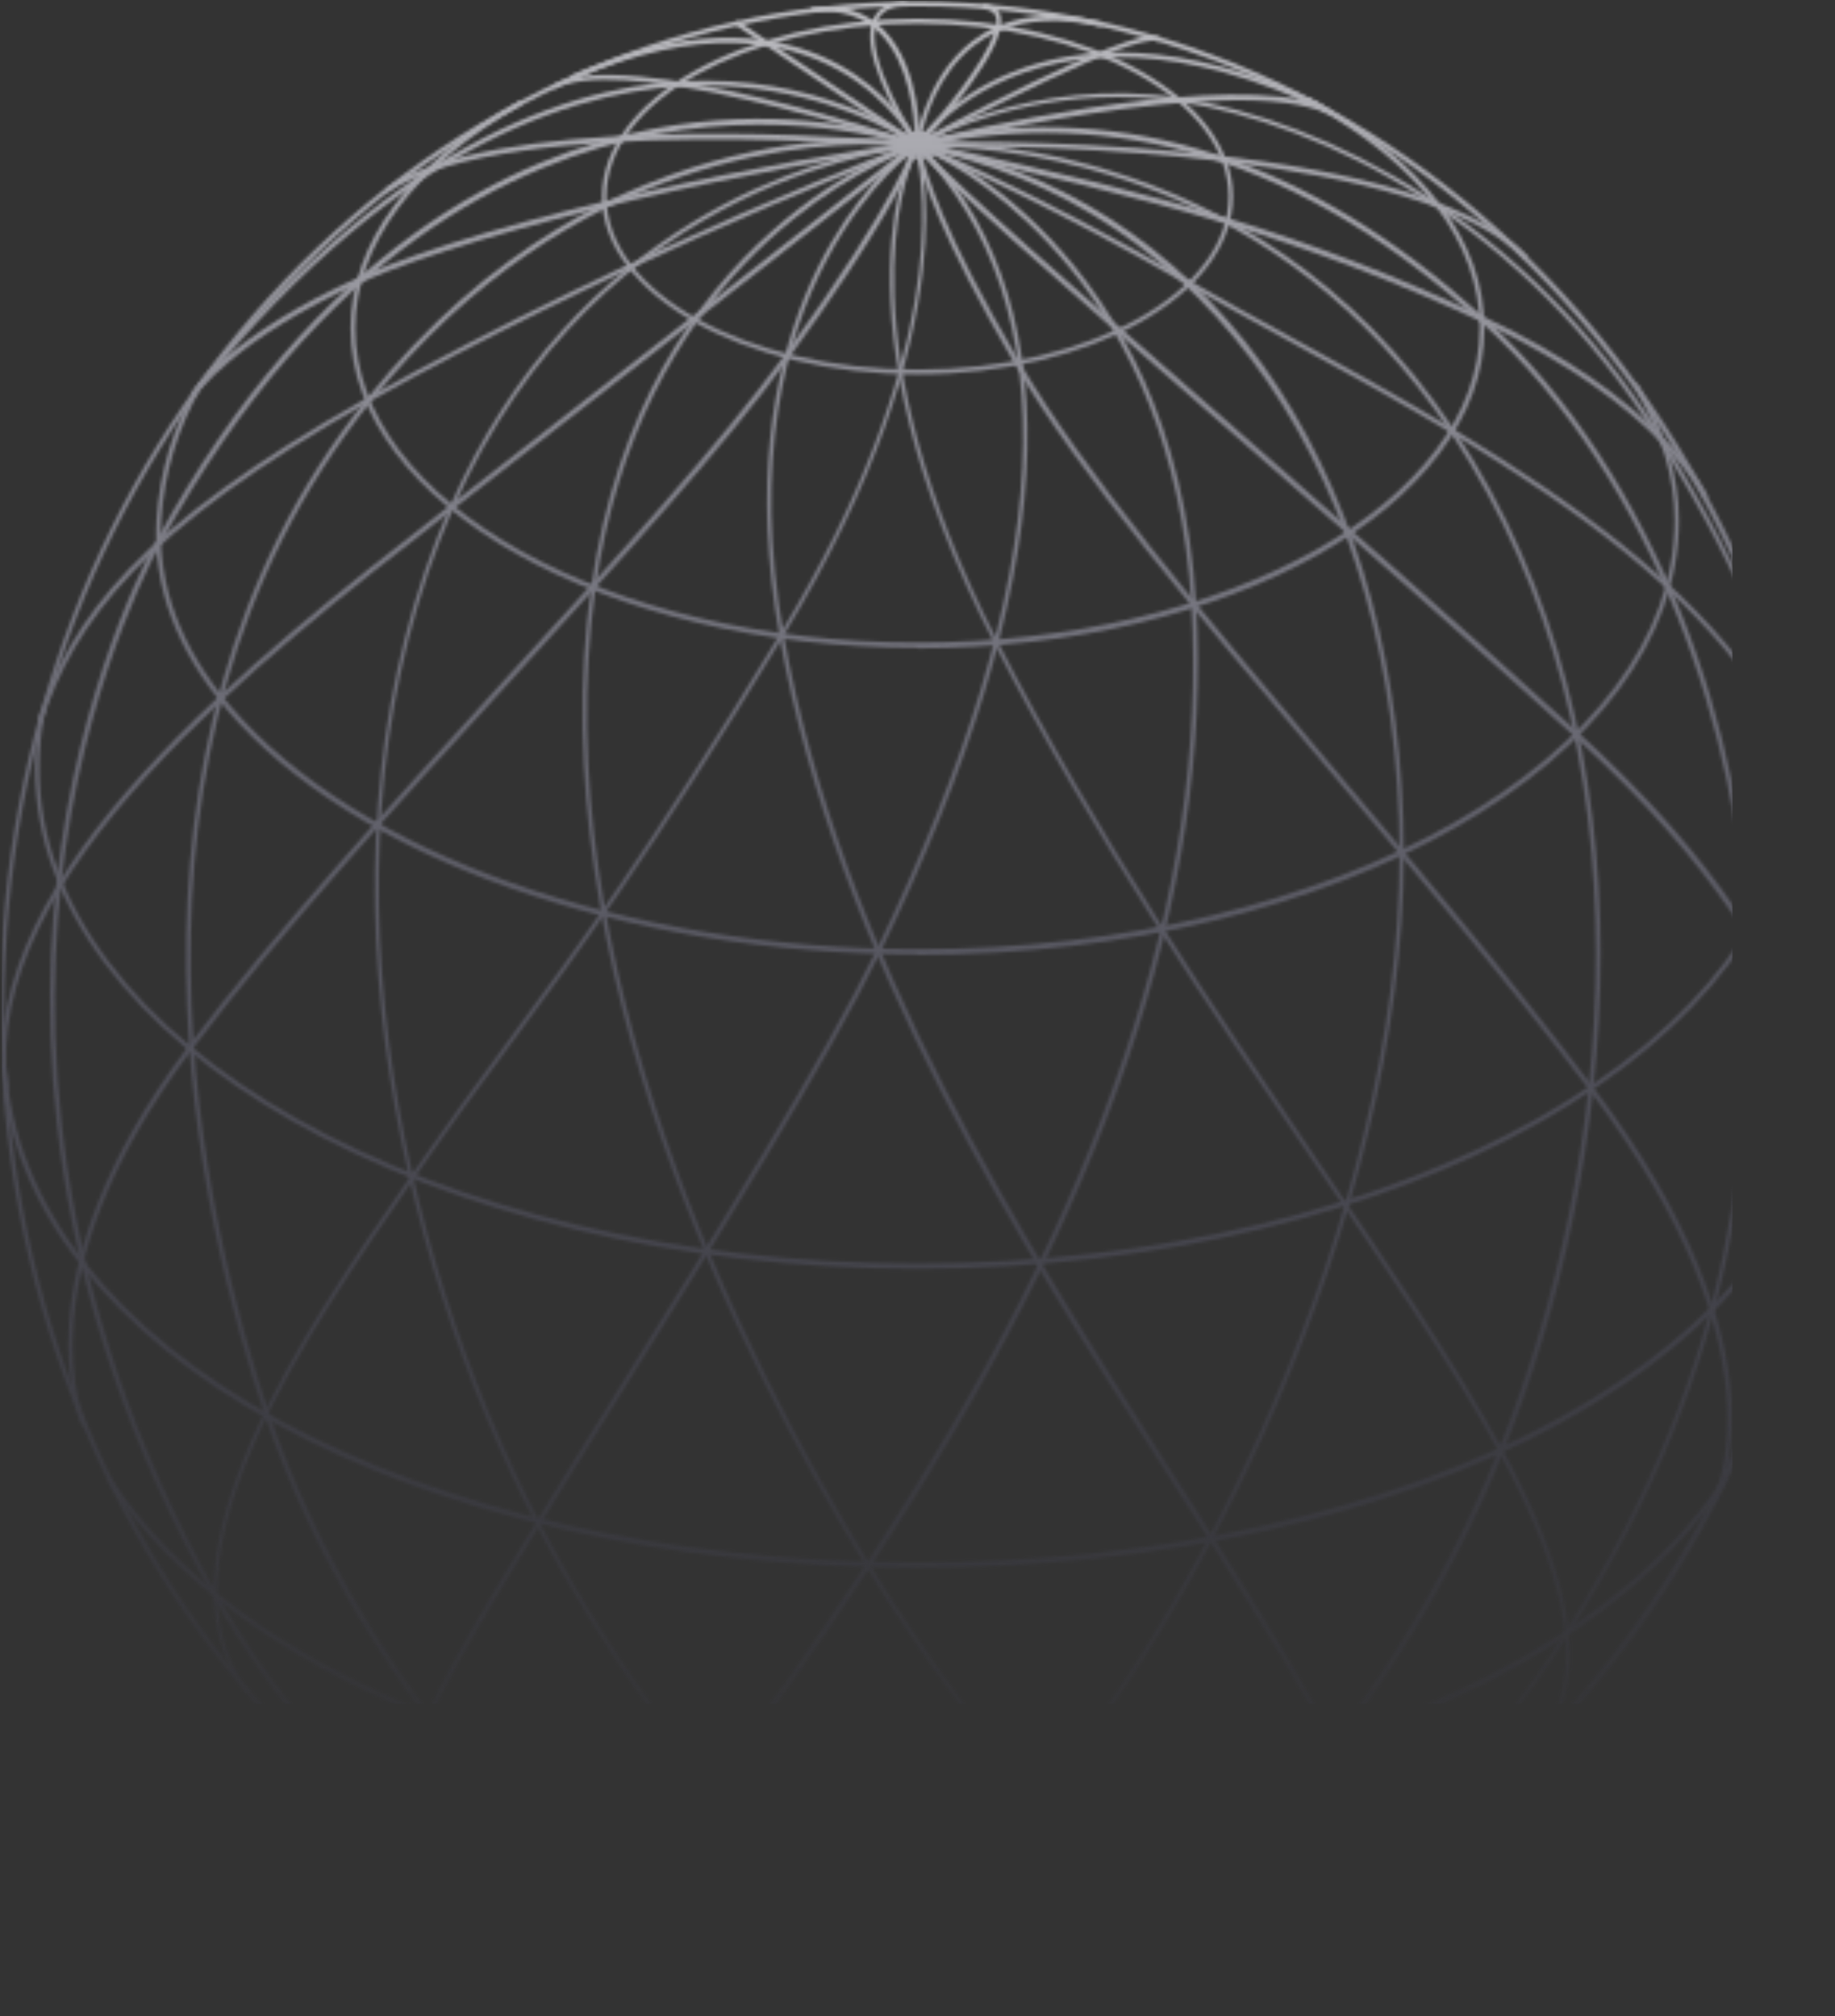 <svg width="586" height="644" viewBox="0 0 586 644" fill="none" xmlns="http://www.w3.org/2000/svg">
<rect x="0" y="0" width="586" height="644" fill="#333333" stroke="none"/>
<mask id="mask0_332_4165" style="mask-type:alpha" maskUnits="userSpaceOnUse" x="0" y="0" width="586" height="644">
<path d="M293 643.321C131.388 643.321 0 499.029 0 321.888C0 144.747 131.388 0.456 293 0.456C454.612 0.456 586 144.594 586 321.888C586 499.183 454.612 643.321 293 643.321ZM293 1.991C132.228 1.991 1.399 145.515 1.399 321.888C1.399 498.262 132.228 641.632 292.86 641.632C453.492 641.632 584.321 498.108 584.321 321.888C584.321 145.668 453.772 1.991 293 1.991Z" fill="white"/>
<path d="M293 119.573C237.45 119.573 192.255 94.091 192.255 62.777C192.255 31.463 237.45 5.981 293 5.981C348.55 5.981 393.745 31.463 393.745 62.777C393.745 94.091 348.55 119.573 293 119.573ZM293 7.516C238.29 7.516 193.654 32.23 193.654 62.777C193.654 93.324 238.15 118.038 293 118.038C347.85 118.038 392.346 93.324 392.346 62.777C392.346 32.23 347.71 7.516 293 7.516Z" fill="white"/>
<path d="M293 500.717C131.528 500.717 5.877 431.795 0.42 340.308C0.42 339.848 0.7 339.541 1.119 339.387C1.539 339.387 1.819 339.694 1.959 340.155C7.276 430.721 132.368 499.029 293 499.029C370.658 499.029 443.138 482.758 497.149 453.285C551.019 423.813 581.942 383.596 584.041 340.155C584.041 339.694 584.461 339.387 584.881 339.387C585.3 339.387 585.58 339.848 585.58 340.308C583.341 384.363 552.278 425.041 497.848 454.82C443.698 484.446 370.937 500.717 293 500.717Z" fill="white"/>
<path d="M293 577.162C178.822 577.162 74.859 535.409 34.561 473.394C34.281 473.087 34.421 472.473 34.701 472.32C34.981 472.013 35.541 472.166 35.681 472.473C75.699 534.181 179.102 575.473 292.86 575.473C406.618 575.473 510.161 534.028 550.18 472.32C550.459 472.013 550.879 471.859 551.159 472.166C551.439 472.473 551.579 472.934 551.299 473.241C531.71 503.481 497.148 529.269 451.533 547.996C404.939 567.03 350.089 577.162 292.86 577.162H293Z" fill="white"/>
<path d="M293 625.054C223.318 625.054 156.854 606.327 110.68 573.477C110.4 573.17 110.26 572.71 110.4 572.403C110.68 572.096 111.099 571.942 111.379 572.096C157.414 604.638 223.458 623.365 292.86 623.365C362.262 623.365 428.586 604.638 474.621 571.789C474.901 571.482 475.46 571.789 475.6 572.096C475.88 572.403 475.6 573.017 475.32 573.17C429.146 606.02 362.542 624.9 292.72 624.9L293 625.054Z" fill="white"/>
<path d="M293 405.24C137.545 405.24 11.194 333.554 11.194 245.598C11.194 238.997 11.754 232.857 13.013 226.871C13.013 226.41 13.433 226.103 13.852 226.257C14.272 226.257 14.552 226.717 14.412 227.178C13.153 233.011 12.593 238.997 12.593 245.598C12.593 332.787 138.384 403.551 292.86 403.551C447.336 403.551 573.127 332.633 573.127 245.598C573.127 238.23 572.567 232.55 571.028 226.103C571.028 225.643 571.028 225.182 571.588 225.182C572.008 225.182 572.427 225.336 572.427 225.796C573.966 232.243 574.526 238.23 574.526 245.598C574.526 333.554 448.175 405.24 292.72 405.24H293Z" fill="white"/>
<path d="M293 304.849C199.391 304.849 112.778 274.149 72.48 226.717C56.249 207.529 48.693 187.113 49.953 166.084C50.932 150.734 55.27 136.151 63.105 122.796C63.385 122.489 63.805 122.336 64.085 122.489C64.365 122.796 64.505 123.257 64.365 123.564C56.809 136.765 52.471 151.041 51.492 166.084C50.233 186.653 57.648 206.762 73.6 225.489C113.758 272.614 199.811 303.161 293.14 303.161C426.347 303.161 534.788 241.607 534.788 166.084C534.788 152.422 530.59 138.607 521.915 123.564C521.635 123.257 521.915 122.643 522.195 122.489C522.475 122.182 523.034 122.489 523.174 122.796C531.99 138.146 536.187 152.269 536.187 166.237C536.187 242.681 427.187 305.003 293.14 305.003L293 304.849Z" fill="white"/>
<path d="M293 206.915C193.235 206.915 111.939 161.172 111.939 104.837C111.939 77.667 131.109 51.725 165.81 32.23C166.229 32.077 166.649 32.23 166.789 32.538C166.929 32.998 166.789 33.459 166.509 33.612C132.228 52.953 113.478 78.281 113.478 104.837C113.478 160.251 194.074 205.227 293 205.227C391.926 205.227 472.522 160.251 472.522 104.837C472.522 77.513 453.632 52.646 417.952 32.844C417.532 32.691 417.392 32.23 417.672 31.77C417.812 31.309 418.232 31.156 418.651 31.463C454.892 51.572 474.061 77.053 474.061 104.99C474.061 161.325 392.906 207.069 293 207.069V206.915Z" fill="white"/>
<path d="M293 50.804C288.942 50.804 285.724 48.809 285.724 46.352C285.724 43.896 288.942 41.901 293 41.901C297.058 41.901 300.276 43.896 300.276 46.352C300.276 48.809 297.058 50.804 293 50.804ZM293 43.436C289.502 43.436 287.123 44.971 287.123 46.352C287.123 47.734 289.502 49.269 293 49.269C296.498 49.269 298.877 47.734 298.877 46.352C298.877 44.971 296.498 43.436 293 43.436Z" fill="white"/>
<path d="M368.978 632.268C368.978 632.268 368.279 631.961 368.279 631.654C368.279 631.194 368.419 630.733 368.839 630.733C369.818 630.426 370.098 629.966 370.238 629.659C371.497 625.514 359.464 610.932 344.352 592.512C325.322 569.333 299.297 537.558 276.489 500.257C236.471 434.712 171.966 306.845 188.757 187.728C204.848 73.369 291.741 45.892 292.58 45.585C293 45.585 293.28 45.585 293.42 46.045C293.56 46.352 293.42 46.813 293.14 47.12C292.44 47.581 230.314 90.715 250.323 202.924C268.513 304.696 328.541 398.639 372.337 467.254C377.654 475.543 382.831 483.525 387.588 491.2C423.549 548.303 440.06 577.008 436.562 594.354C435.442 599.88 432.364 604.331 426.907 607.862C426.487 608.015 426.067 607.862 425.927 607.555C425.787 607.248 425.927 606.634 426.207 606.48C431.244 603.103 434.183 599.112 435.162 594.047C438.52 577.315 422.009 548.763 386.329 492.121C381.432 484.446 376.394 476.464 371.077 468.175C327.141 399.56 267.114 305.463 248.924 203.231C231.713 106.679 274.95 60.628 288.522 48.809C270.472 56.177 204.009 89.793 190.156 188.035C173.505 306.691 237.73 434.098 277.608 499.489C300.276 536.79 326.302 568.412 345.331 591.59C363.941 614.309 372.896 625.514 371.497 630.273C371.217 631.347 370.378 632.115 368.978 632.422C368.978 632.422 368.978 632.422 368.839 632.422L368.978 632.268Z" fill="white"/>
<path d="M316.227 642.246C299.297 639.944 273.97 622.291 246.545 593.433C217.721 563.039 190.856 524.971 170.847 486.288C126.631 400.634 96.267 270.312 143.562 161.939C183.72 69.992 261.937 50.344 286.004 46.353C262.217 44.971 183.3 47.12 118.235 128.476C28.544 240.686 65.764 391.885 86.053 451.751C100.885 495.652 127.61 539.861 161.332 576.394C193.095 610.778 226.816 633.65 253.821 638.869C254.241 638.869 254.521 639.33 254.381 639.79C254.381 640.251 253.961 640.558 253.542 640.404C226.256 635.185 192.255 612.313 160.213 577.622C126.351 540.935 99.626 496.42 84.654 452.365C64.365 392.345 26.865 240.379 117.116 127.401C194.634 30.235 292.16 45.278 293.14 45.432C293.56 45.432 293.84 45.892 293.7 46.199C293.56 46.506 293.42 46.967 293 46.967C292.021 46.967 191.835 54.488 144.681 162.553C97.667 270.465 127.89 400.021 171.966 485.521C215.063 569.179 283.765 636.413 316.227 640.711C316.647 640.711 316.927 641.172 316.927 641.632C316.927 642.093 316.507 642.4 316.227 642.4V642.246Z" fill="white"/>
<path d="M176.024 616.611C176.024 616.611 175.884 616.611 175.744 616.611C175.044 616.304 109.98 584.683 67.863 509.621C13.293 412.608 11.474 326.033 19.449 270.465C28.125 210.139 50.093 172.377 50.233 172.07C101.025 79.049 164.41 49.576 208.626 41.133C245.706 34.072 275.789 40.52 287.823 43.743C278.448 38.217 256.2 27.472 225.557 27.318H225.137C187.358 27.318 128.87 44.05 64.225 123.564C63.945 123.871 63.525 123.871 63.245 123.564C62.966 123.257 62.966 122.796 63.245 122.489C128.31 42.362 187.498 25.476 225.557 25.783C266.834 25.783 293.14 45.432 293.42 45.585C293.7 45.739 293.84 46.199 293.7 46.66C293.56 46.967 293.14 47.12 292.86 47.12C292.44 47.12 256.48 33.919 208.906 42.976C165.11 51.265 102.144 80.584 51.632 172.991C51.352 173.452 29.664 211.06 20.988 270.926C13.013 326.186 14.972 412.454 69.122 508.853C111.099 583.455 175.744 614.923 176.304 615.23C176.724 615.383 176.863 615.844 176.723 616.304C176.723 616.611 176.304 616.765 176.024 616.765V616.611Z" fill="white"/>
<path d="M293 46.967C293 46.967 292.44 46.813 292.3 46.506C292.021 45.892 263.756 -9.983 183.16 25.476C182.74 25.63 182.32 25.476 182.181 25.016C182.041 24.555 182.181 24.095 182.6 23.941C254.521 -7.68 285.584 32.537 292.16 43.282C291.881 36.682 290.341 20.104 281.106 10.74C275.649 5.214 268.513 2.912 259.698 3.986C259.278 3.986 258.999 3.679 258.859 3.219C258.719 2.758 259.138 2.451 259.558 2.298C268.793 1.223 276.489 3.679 282.226 9.512C294.399 21.946 293.84 45.124 293.7 46.046C293.7 46.353 293.42 46.66 293.14 46.813C293.14 46.813 293.14 46.813 293 46.813V46.967Z" fill="white"/>
<path d="M293 46.967H292.72C292.44 46.967 292.3 46.506 292.3 46.199C292.3 46.046 294.959 25.323 310.211 13.35C312.589 11.508 315.248 9.819 318.046 8.591C318.326 7.363 318.326 6.289 318.046 5.368C317.627 3.986 316.367 3.219 314.268 2.912C313.849 2.912 313.569 2.451 313.569 1.991C313.569 1.53 313.989 1.223 314.408 1.223C317.067 1.53 318.746 2.758 319.446 4.754C319.725 5.675 319.725 6.749 319.586 7.977C328.541 4.447 339.175 3.986 351.348 6.903C351.768 6.903 352.048 7.363 351.908 7.824C351.908 8.284 351.488 8.591 351.068 8.438C338.755 5.675 328.121 6.135 319.306 9.819C315.948 22.713 294.679 45.739 293.56 46.813C293.56 46.813 293.28 47.12 293 47.12V46.967ZM317.487 10.587C315.248 11.661 313.009 13.043 311.05 14.578C299.437 23.634 295.379 37.91 294.259 43.743C301.395 35.761 314.268 20.104 317.487 10.587Z" fill="white"/>
<path d="M293 46.967C293 46.967 292.72 46.967 292.58 46.967L235.072 8.131C235.072 8.131 234.652 7.363 234.792 7.056C235.072 6.749 235.491 6.596 235.771 6.749L290.341 43.436C285.584 35.608 274.53 15.959 278.868 6.135C280.407 2.605 283.905 0.609 289.082 0.456C289.502 0.456 289.782 0.763 289.782 1.223C289.782 1.684 289.502 1.991 289.082 1.991C284.465 1.991 281.386 3.679 280.127 6.749C275.09 17.955 293.28 45.432 293.42 45.585C293.56 45.892 293.56 46.353 293.42 46.66C293.28 46.813 293.14 46.967 292.86 46.967H293Z" fill="white"/>
<path d="M123.553 61.396C123.553 61.396 123.133 61.396 122.993 61.089C122.713 60.782 122.993 60.168 123.273 60.014C157.134 36.989 258.579 42.822 286.284 44.971C264.735 38.217 196.593 17.955 177.283 28.393C176.863 28.547 176.444 28.393 176.304 28.086C176.164 27.625 176.304 27.165 176.584 27.012C200.091 14.424 289.502 44.357 293.28 45.585C293.7 45.585 293.84 46.046 293.84 46.506C293.84 46.967 293.42 47.12 293 47.12C291.741 47.12 162.171 35.454 123.972 61.396C123.972 61.396 123.692 61.396 123.553 61.396Z" fill="white"/>
<path d="M488.193 561.351C488.193 561.351 487.774 561.351 487.634 561.197C487.354 560.89 487.354 560.43 487.634 560.123L488.333 559.202C496.169 550.299 514.639 529.576 478.679 463.724C463.147 435.326 441.739 403.858 419.211 370.702C386.749 322.963 349.949 268.93 317.627 205.841C262.637 98.697 292.02 46.506 292.3 45.892C292.44 45.585 292.72 45.432 293 45.585C293.28 45.585 293.56 45.892 293.56 46.199L293.979 47.888C296.358 56.637 300.696 73.062 325.742 115.889C345.891 150.427 383.53 195.096 423.409 242.374C452.233 276.452 481.897 311.604 508.762 347.216C573.547 432.87 548.36 479.227 548.081 479.688C547.801 479.995 547.381 480.148 547.101 479.995C546.821 479.688 546.681 479.227 546.821 478.92C547.101 478.46 571.588 433.023 507.643 348.29C480.777 312.678 450.974 277.526 422.289 243.449C382.271 196.17 344.632 151.501 324.343 116.81C299.436 73.983 294.959 57.405 292.58 48.502C288.243 58.019 269.633 109.288 318.746 205.073C351.068 268.163 387.868 322.042 420.19 369.781C442.858 403.091 464.266 434.405 479.798 462.956C516.318 529.883 497.288 551.22 489.173 560.43L488.473 561.351C488.473 561.351 488.193 561.658 487.913 561.658L488.193 561.351Z" fill="white"/>
<path d="M581.383 374.386C581.383 374.386 581.383 374.386 581.243 374.386C580.823 374.386 580.543 373.772 580.683 373.465C580.683 372.851 591.877 316.209 502.885 235.313C463.007 199.087 420.89 162.246 383.671 129.704C337.076 89.026 300.416 56.944 292.3 46.967C292.021 46.66 292.021 46.353 292.3 46.046C292.44 45.739 292.86 45.585 293.14 45.739C293.42 45.739 326.862 59.093 380.172 89.794C389.827 95.32 400.321 101.153 411.375 107.139C482.457 146.129 570.888 194.635 581.942 268.777C581.942 269.237 581.802 269.698 581.383 269.698C580.963 269.698 580.543 269.544 580.543 269.084C569.629 195.71 481.617 147.357 410.816 108.521C399.762 102.381 389.268 96.701 379.613 91.175C335.537 65.694 305.034 52.339 295.799 48.348C306.992 60.475 341.693 90.715 384.79 128.323C422.01 160.865 464.127 197.705 504.005 233.932C593.836 315.595 582.362 373.158 582.222 373.772C582.222 374.079 581.802 374.386 581.523 374.386H581.383Z" fill="white"/>
<path d="M544.583 159.483C544.583 159.483 544.023 159.33 543.883 159.023C543.883 158.716 530.031 129.243 472.942 102.688C415.853 76.132 371.217 64.005 292.72 46.967C292.3 46.967 292.16 46.506 292.16 46.045C292.16 45.585 292.44 45.278 292.86 45.278C299.297 45.278 449.574 41.901 487.913 81.811C488.193 82.118 488.193 82.579 487.913 82.886C487.634 83.193 487.214 83.193 486.934 82.886C453.772 48.348 330.919 46.506 299.996 46.66C374.296 62.931 417.952 75.057 473.501 100.999C531.15 127.862 545.142 157.795 545.282 158.102C545.422 158.562 545.282 159.023 545.002 159.176H544.723L544.583 159.483Z" fill="white"/>
<path d="M293 46.967C293 46.967 292.58 46.967 292.44 46.66C292.3 46.353 292.3 46.046 292.44 45.739C292.86 45.125 330.499 -9.829 422.01 33.152C422.289 33.152 422.429 33.612 422.429 33.919C423.269 34.226 424.108 34.533 424.808 34.994C425.228 35.147 425.368 35.608 425.228 36.068C425.088 36.529 424.668 36.682 424.248 36.529C394.864 22.099 294.259 46.813 293.28 47.12C293.28 47.12 293.28 47.12 293.14 47.12L293 46.967ZM357.225 18.262C319.446 18.262 299.996 38.678 294.959 44.818C308.671 41.594 381.152 24.863 415.433 31.924C392.626 21.946 373.316 18.262 357.225 18.262Z" fill="white"/>
<path d="M293 46.967C293 46.967 292.44 46.813 292.3 46.506C292.16 46.046 292.3 45.585 292.58 45.432C295.379 43.897 360.443 8.284 370.098 11.661C370.518 11.661 370.657 12.275 370.518 12.736C370.518 13.196 369.958 13.35 369.538 13.196C361.982 10.587 311.75 36.682 293.14 46.813H292.86L293 46.967Z" fill="white"/>
<path d="M376.394 629.966C376.394 629.966 375.835 629.659 375.695 629.352C375.695 628.891 375.695 628.431 376.254 628.431C376.954 628.277 445.377 608.015 499.947 521.133C556.056 431.949 559.135 362.105 557.456 298.249C555.776 237.616 529.051 153.497 472.802 102.688C415.853 51.264 357.085 32.998 293 46.966C292.58 46.966 292.3 46.966 292.16 46.506C292.16 46.199 292.16 45.738 292.44 45.585C292.86 45.431 329.38 23.941 377.094 31.309C423.129 38.37 487.774 70.606 530.73 139.681C560.674 187.881 568.649 216.125 574.666 243.142C580.963 270.925 587.119 305.31 582.222 360.417C577.325 416.445 550.04 475.39 549.76 475.85C549.62 476.311 549.2 476.464 548.78 476.157C548.361 476.004 548.221 475.543 548.5 475.083C548.78 474.469 575.925 415.985 580.823 360.11C585.72 305.156 579.424 271.079 573.267 243.295C567.25 216.432 559.414 188.341 529.471 140.295C486.794 71.527 422.569 39.598 376.814 32.537C339.874 26.858 309.791 38.524 298.177 44.05C360.583 32.23 417.952 50.958 473.641 101.153C530.31 152.422 557.316 236.848 558.855 297.942C560.534 362.105 557.456 432.256 501.066 521.747C446.076 609.09 377.094 629.505 376.534 629.659C376.534 629.659 376.534 629.659 376.394 629.659V629.966Z" fill="white"/>
<path d="M314.128 642.4C314.128 642.4 313.429 642.093 313.429 641.786C313.429 641.325 313.569 640.865 313.989 640.865C372.057 628.892 442.858 552.448 478.679 462.803C515.059 371.93 530.031 238.997 463.147 137.993C408.297 55.256 324.763 47.274 299.996 46.967C344.912 57.405 382.271 83.96 408.297 123.871C434.323 163.781 448.175 215.204 448.315 272.307C448.595 390.043 380.172 520.519 331.479 575.626C279.008 635.032 255.78 640.404 254.801 640.558C254.381 640.558 253.961 640.404 253.961 639.944C253.961 639.483 254.101 639.023 254.521 639.023C254.801 639.023 278.448 633.343 330.5 574.552C379.053 519.752 447.196 389.736 446.916 272.461C446.636 153.497 386.049 65.08 292.72 47.12C292.3 47.12 292.16 46.66 292.16 46.353C292.16 45.892 292.44 45.585 292.86 45.585C293.979 45.585 399.342 38.984 464.406 137.226C531.71 238.844 516.598 372.544 480.078 463.724C444.117 553.676 372.756 630.58 314.268 642.707L314.128 642.4Z" fill="white"/>
<path d="M201.35 627.203C201.35 627.203 201.35 627.203 201.21 627.203C199.111 626.589 197.852 625.207 197.292 623.365C194.914 615.383 208.486 596.656 230.734 565.495C243.607 547.689 259.558 525.431 276.769 499.183C352.048 384.824 385.909 284.587 380.452 192.947C374.436 92.71 311.89 56.023 296.218 48.502C343.233 100.232 338.335 186.039 281.246 303.928C264.316 338.927 229.195 395.415 198.272 445.15C170.567 489.665 144.401 531.878 137.545 548.61C123.552 582.994 140.763 594.507 140.903 594.661C141.323 594.814 141.323 595.428 141.183 595.735C141.043 596.042 140.483 596.196 140.203 596.042C140.063 596.042 121.733 583.762 136.286 547.996C143.142 531.111 168.188 490.74 197.152 444.229C228.075 394.494 263.056 338.159 279.987 303.161C337.776 183.737 341.973 97.622 292.44 46.813C292.16 46.506 292.16 46.199 292.44 45.739C292.58 45.432 293 45.278 293.28 45.432C294.119 45.739 375.135 77.82 381.991 192.947C387.448 285.048 353.447 385.438 278.028 500.257C260.818 526.506 244.866 548.764 231.993 566.57C210.725 596.196 196.733 615.69 198.831 622.905C199.251 624.286 200.231 625.054 201.77 625.668C202.19 625.668 202.329 626.282 202.329 626.742C202.329 627.049 201.91 627.356 201.63 627.356L201.35 627.203Z" fill="white"/>
<path d="M78.777 540.781C78.777 540.781 78.357 540.781 78.217 540.474C46.595 497.801 97.527 424.274 131.248 375.46C143.002 358.575 152.936 345.067 162.451 332.173C184.979 301.626 206.247 272.921 249.064 202.464C303.074 113.74 295.239 60.168 292.58 48.808C290.202 54.949 281.666 73.369 252.002 114.2C231.154 143.058 198.132 178.978 163.291 217.2C127.051 256.803 89.551 297.788 61.147 335.396C6.297 408.002 27.005 453.899 27.285 454.36C27.425 454.82 27.285 455.281 27.005 455.434C26.725 455.588 26.166 455.434 26.026 455.127C25.746 454.667 4.478 407.849 60.027 334.322C88.432 296.714 125.931 255.729 162.171 215.972C197.012 177.903 229.894 141.83 250.743 113.126C287.263 62.777 291.741 46.199 291.741 46.045C291.741 45.738 292.16 45.431 292.44 45.431C292.72 45.431 293 45.585 293.14 45.892C293.28 46.506 311.33 102.534 250.043 203.385C207.227 273.842 184.839 304.082 163.291 333.247C153.636 346.295 143.702 359.649 132.088 376.535C98.646 424.888 48.134 497.801 79.057 539.553C79.337 539.86 79.197 540.474 79.057 540.628C79.057 540.628 78.777 540.781 78.637 540.781H78.777Z" fill="white"/>
<path d="M1.819 347.83C1.819 347.83 1.119 347.523 1.119 347.062C-7.696 278.908 82.135 209.218 141.603 163.014L143.701 161.325C196.173 120.647 270.052 62.777 288.243 48.502C268.653 56.023 193.094 86.263 117.816 128.322C45.475 169.154 23.787 198.626 13.572 230.248C13.572 230.708 13.013 230.862 12.593 230.708C12.173 230.708 12.033 230.094 12.173 229.634C22.528 197.552 44.356 167.926 117.116 127.094C204.009 78.434 291.601 45.585 292.58 45.278C292.86 45.278 293.28 45.278 293.42 45.739C293.56 46.046 293.42 46.506 293.14 46.813C292.3 47.581 204.288 116.349 144.401 162.86L142.302 164.549C83.254 210.446 -6.157 279.675 2.519 346.909C2.519 347.369 2.239 347.83 1.959 347.83H1.819Z" fill="white"/>
<path d="M61.566 126.787C61.566 126.787 61.286 126.787 61.147 126.634C60.867 126.327 60.727 125.866 61.007 125.559C61.566 124.792 73.74 106.832 114.597 88.565C157.554 69.378 254.521 49.729 293.14 45.431C293.56 45.431 293.84 45.738 293.979 46.199C293.979 46.659 293.7 46.966 293.28 47.12C249.344 52.032 155.175 72.294 115.157 90.254C74.859 108.214 62.406 126.48 62.266 126.634C62.126 126.787 61.846 126.941 61.706 126.941L61.566 126.787Z" fill="white"/>
</mask>
<g mask="url(#mask0_332_4165)">
<rect x="0.618" y="0.236" width="552.62" height="543.966" fill="url(#paint0_linear_332_4165)"/>
</g>
<defs>
<linearGradient id="paint0_linear_332_4165" x1="293" y1="6.66701e-06" x2="295.12" y2="592.557" gradientUnits="userSpaceOnUse">
<stop stop-color="#F9F9FF" stop-opacity="0.7"/>
<stop offset="1" stop-color="#4A497C" stop-opacity="0"/>
</linearGradient>
</defs>
</svg>
